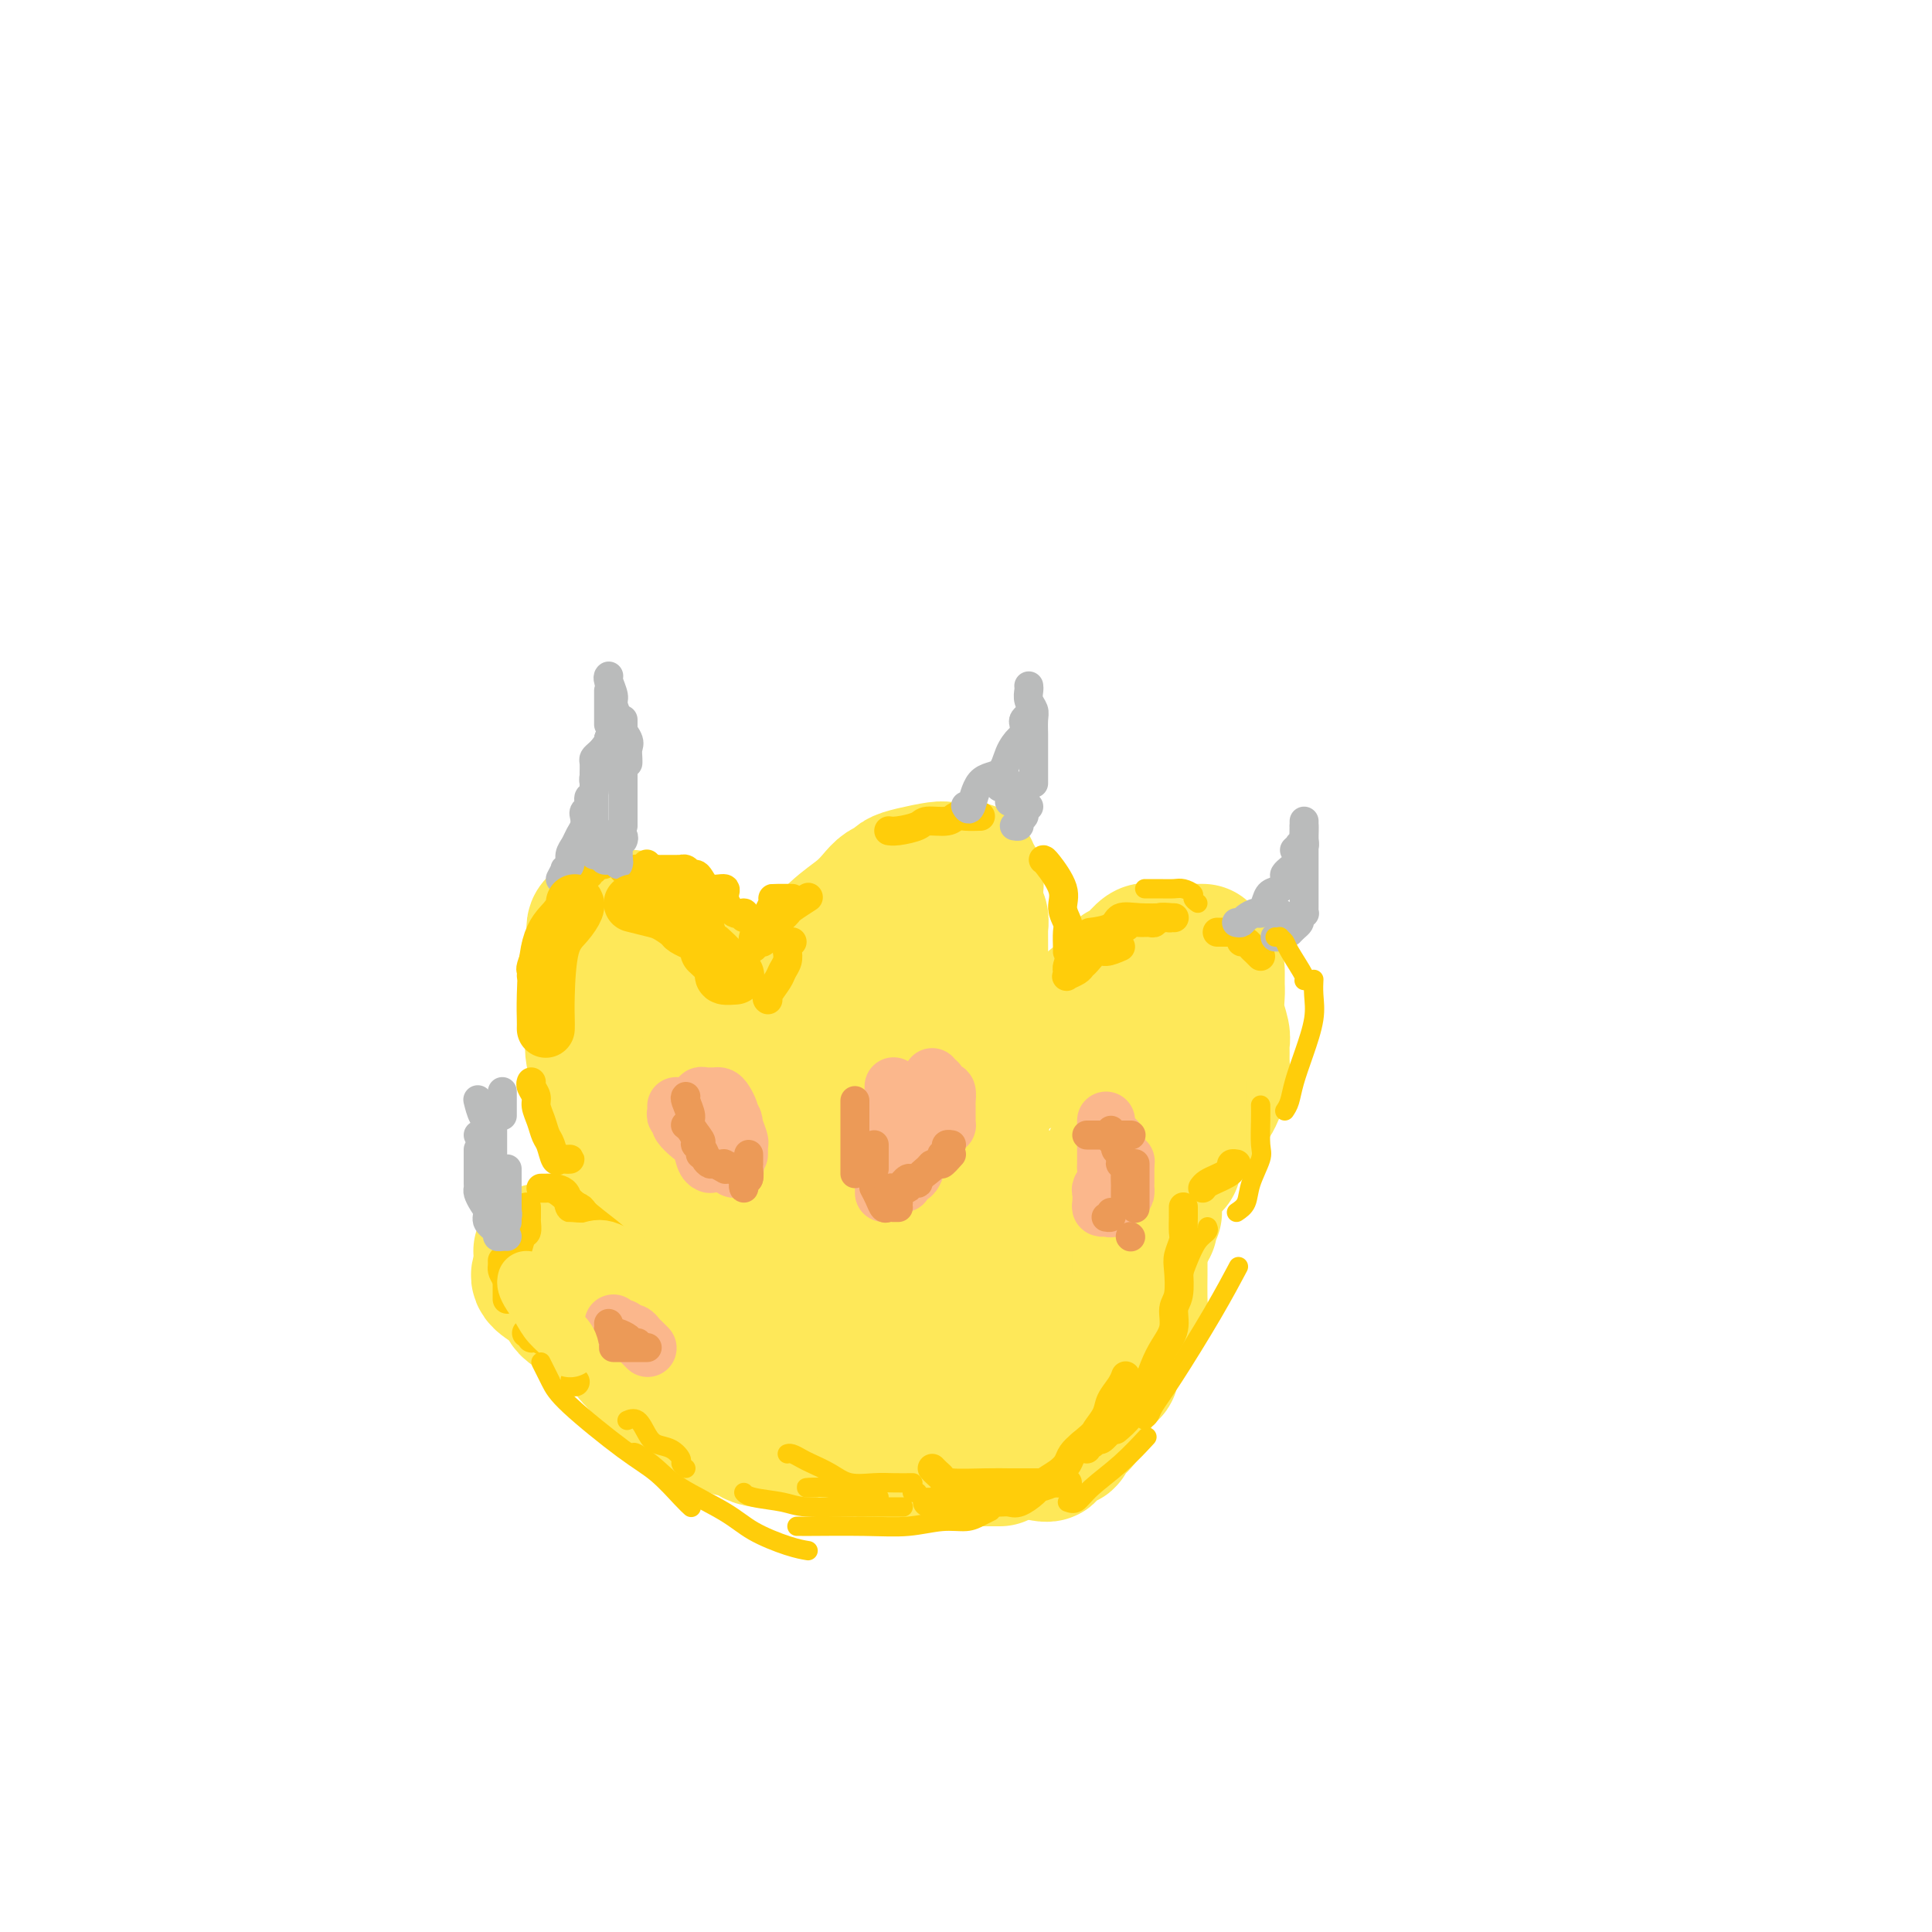 <svg viewBox='0 0 400 400' version='1.1' xmlns='http://www.w3.org/2000/svg' xmlns:xlink='http://www.w3.org/1999/xlink'><g fill='none' stroke='#FEE859' stroke-width='28' stroke-linecap='round' stroke-linejoin='round'><path d='M124,219c0.712,1.850 1.424,3.700 2,6c0.576,2.300 1.016,5.050 2,8c0.984,2.950 2.512,6.102 3,8c0.488,1.898 -0.065,2.544 0,3c0.065,0.456 0.749,0.723 1,1c0.251,0.277 0.068,0.565 0,1c-0.068,0.435 -0.021,1.017 0,1c0.021,-0.017 0.016,-0.634 0,-1c-0.016,-0.366 -0.042,-0.481 0,-1c0.042,-0.519 0.151,-1.443 0,-3c-0.151,-1.557 -0.562,-3.748 -1,-6c-0.438,-2.252 -0.904,-4.563 -1,-6c-0.096,-1.437 0.178,-1.998 0,-3c-0.178,-1.002 -0.808,-2.446 -1,-3c-0.192,-0.554 0.056,-0.218 0,0c-0.056,0.218 -0.414,0.317 0,3c0.414,2.683 1.599,7.950 3,13c1.401,5.050 3.018,9.883 4,13c0.982,3.117 1.329,4.519 2,6c0.671,1.481 1.666,3.040 2,4c0.334,0.960 0.007,1.319 0,2c-0.007,0.681 0.306,1.683 0,1c-0.306,-0.683 -1.230,-3.052 -2,-5c-0.770,-1.948 -1.385,-3.474 -2,-5'/><path d='M136,256c-1.164,-2.513 -2.075,-3.796 -3,-6c-0.925,-2.204 -1.866,-5.329 -3,-8c-1.134,-2.671 -2.462,-4.889 -3,-7c-0.538,-2.111 -0.288,-4.116 -1,-7c-0.712,-2.884 -2.387,-6.645 -3,-9c-0.613,-2.355 -0.164,-3.302 0,-4c0.164,-0.698 0.044,-1.147 0,-2c-0.044,-0.853 -0.012,-2.111 0,-3c0.012,-0.889 0.003,-1.408 0,-2c-0.003,-0.592 -0.001,-1.258 0,-3c0.001,-1.742 0.000,-4.561 0,-6c-0.000,-1.439 -0.000,-1.499 0,-2c0.000,-0.501 0.001,-1.443 0,-2c-0.001,-0.557 -0.003,-0.727 0,-1c0.003,-0.273 0.012,-0.647 0,-1c-0.012,-0.353 -0.046,-0.684 0,-1c0.046,-0.316 0.172,-0.618 1,-1c0.828,-0.382 2.358,-0.846 3,-1c0.642,-0.154 0.397,0.002 1,0c0.603,-0.002 2.054,-0.161 3,0c0.946,0.161 1.388,0.641 2,1c0.612,0.359 1.396,0.597 3,2c1.604,1.403 4.030,3.972 5,5c0.970,1.028 0.485,0.514 0,0'/><path d='M149,213c0.529,0.013 1.058,0.026 1,0c-0.058,-0.026 -0.701,-0.090 -1,0c-0.299,0.090 -0.252,0.334 -1,0c-0.748,-0.334 -2.290,-1.244 -3,-2c-0.710,-0.756 -0.586,-1.356 -1,-2c-0.414,-0.644 -1.365,-1.333 -2,-2c-0.635,-0.667 -0.955,-1.312 -1,-2c-0.045,-0.688 0.184,-1.417 0,-2c-0.184,-0.583 -0.780,-1.018 -1,-1c-0.220,0.018 -0.062,0.490 0,1c0.062,0.510 0.030,1.059 1,3c0.970,1.941 2.944,5.273 5,9c2.056,3.727 4.196,7.850 6,11c1.804,3.150 3.272,5.327 4,7c0.728,1.673 0.717,2.840 1,4c0.283,1.160 0.859,2.311 1,3c0.141,0.689 -0.154,0.916 0,1c0.154,0.084 0.758,0.024 1,0c0.242,-0.024 0.121,-0.012 0,0'/><path d='M158,229c-0.055,-0.637 -0.110,-1.274 0,-2c0.110,-0.726 0.384,-1.542 0,-2c-0.384,-0.458 -1.428,-0.557 -2,-1c-0.572,-0.443 -0.674,-1.231 -1,-2c-0.326,-0.769 -0.875,-1.518 -1,-2c-0.125,-0.482 0.175,-0.697 0,-1c-0.175,-0.303 -0.825,-0.693 -1,-1c-0.175,-0.307 0.126,-0.531 0,-1c-0.126,-0.469 -0.679,-1.183 -1,-2c-0.321,-0.817 -0.411,-1.738 -1,-3c-0.589,-1.262 -1.677,-2.867 -2,-4c-0.323,-1.133 0.121,-1.795 0,-2c-0.121,-0.205 -0.806,0.048 -1,0c-0.194,-0.048 0.104,-0.397 0,-1c-0.104,-0.603 -0.609,-1.461 -1,-2c-0.391,-0.539 -0.669,-0.759 -1,-1c-0.331,-0.241 -0.716,-0.503 -1,-1c-0.284,-0.497 -0.468,-1.230 -1,-2c-0.532,-0.770 -1.411,-1.578 -2,-2c-0.589,-0.422 -0.889,-0.460 -1,-1c-0.111,-0.540 -0.032,-1.583 0,-2c0.032,-0.417 0.016,-0.209 0,0'/><path d='M140,196c-0.000,0.425 -0.001,0.850 0,1c0.001,0.150 0.002,0.024 0,0c-0.002,-0.024 -0.009,0.053 0,1c0.009,0.947 0.033,2.762 0,4c-0.033,1.238 -0.121,1.897 0,3c0.121,1.103 0.453,2.649 1,5c0.547,2.351 1.310,5.506 2,7c0.690,1.494 1.309,1.328 2,2c0.691,0.672 1.455,2.181 2,3c0.545,0.819 0.870,0.948 1,1c0.130,0.052 0.065,0.026 0,0'/><path d='M167,215c0.001,-0.341 0.001,-0.682 0,-1c-0.001,-0.318 -0.004,-0.615 0,-1c0.004,-0.385 0.015,-0.860 0,-1c-0.015,-0.140 -0.057,0.053 0,-1c0.057,-1.053 0.214,-3.354 1,-5c0.786,-1.646 2.200,-2.637 3,-4c0.800,-1.363 0.984,-3.099 1,-4c0.016,-0.901 -0.137,-0.966 0,-1c0.137,-0.034 0.562,-0.036 1,0c0.438,0.036 0.888,0.109 1,0c0.112,-0.109 -0.114,-0.401 0,-1c0.114,-0.599 0.566,-1.506 1,-2c0.434,-0.494 0.848,-0.576 2,-1c1.152,-0.424 3.041,-1.191 4,-2c0.959,-0.809 0.988,-1.660 1,-2c0.012,-0.340 0.006,-0.170 0,0'/><path d='M163,204c-0.022,-0.296 -0.044,-0.592 0,-1c0.044,-0.408 0.154,-0.927 0,-1c-0.154,-0.073 -0.571,0.300 0,0c0.571,-0.300 2.131,-1.274 4,-3c1.869,-1.726 4.049,-4.203 6,-6c1.951,-1.797 3.674,-2.915 5,-4c1.326,-1.085 2.257,-2.136 3,-3c0.743,-0.864 1.299,-1.542 2,-2c0.701,-0.458 1.549,-0.697 2,-1c0.451,-0.303 0.507,-0.670 1,-1c0.493,-0.330 1.423,-0.624 3,-1c1.577,-0.376 3.799,-0.833 5,-1c1.201,-0.167 1.380,-0.045 2,0c0.620,0.045 1.682,0.012 2,0c0.318,-0.012 -0.107,-0.003 0,0c0.107,0.003 0.745,0.001 1,0c0.255,-0.001 0.128,-0.000 0,0'/><path d='M201,180c-0.114,0.368 -0.228,0.735 0,1c0.228,0.265 0.797,0.427 1,1c0.203,0.573 0.040,1.558 0,2c-0.040,0.442 0.042,0.341 0,1c-0.042,0.659 -0.207,2.078 0,3c0.207,0.922 0.788,1.346 1,2c0.212,0.654 0.057,1.537 0,2c-0.057,0.463 -0.015,0.504 0,1c0.015,0.496 0.004,1.445 0,2c-0.004,0.555 -0.001,0.716 0,1c0.001,0.284 0.000,0.692 0,1c-0.000,0.308 -0.000,0.516 0,1c0.000,0.484 0.000,1.244 0,2c-0.000,0.756 -0.000,1.509 0,2c0.000,0.491 0.000,0.719 0,1c-0.000,0.281 -0.000,0.614 0,1c0.000,0.386 0.000,0.825 0,1c-0.000,0.175 -0.000,0.088 0,0'/><path d='M203,204c-0.000,-0.294 -0.001,-0.587 0,-1c0.001,-0.413 0.002,-0.944 0,-1c-0.002,-0.056 -0.007,0.363 0,1c0.007,0.637 0.027,1.492 0,2c-0.027,0.508 -0.101,0.670 0,2c0.101,1.330 0.377,3.828 0,6c-0.377,2.172 -1.406,4.018 -2,6c-0.594,1.982 -0.753,4.100 -1,5c-0.247,0.900 -0.581,0.581 -1,1c-0.419,0.419 -0.921,1.576 -1,2c-0.079,0.424 0.266,0.114 0,0c-0.266,-0.114 -1.144,-0.030 -2,0c-0.856,0.030 -1.692,0.008 -2,0c-0.308,-0.008 -0.088,-0.002 0,0c0.088,0.002 0.044,0.001 0,0'/><path d='M185,212c0.189,-0.096 0.377,-0.192 0,0c-0.377,0.192 -1.320,0.671 -2,1c-0.680,0.329 -1.096,0.508 -2,2c-0.904,1.492 -2.295,4.299 -3,6c-0.705,1.701 -0.724,2.298 -1,3c-0.276,0.702 -0.808,1.509 -1,2c-0.192,0.491 -0.045,0.668 0,1c0.045,0.332 -0.014,0.821 0,1c0.014,0.179 0.101,0.048 1,0c0.899,-0.048 2.610,-0.013 4,0c1.390,0.013 2.459,0.004 4,0c1.541,-0.004 3.552,-0.001 5,0c1.448,0.001 2.332,0.001 3,0c0.668,-0.001 1.120,-0.004 2,0c0.880,0.004 2.187,0.015 3,0c0.813,-0.015 1.132,-0.057 2,0c0.868,0.057 2.284,0.211 3,0c0.716,-0.211 0.731,-0.788 1,-1c0.269,-0.212 0.791,-0.061 1,0c0.209,0.061 0.104,0.030 0,0'/><path d='M214,220c-0.082,-0.450 -0.164,-0.899 0,-1c0.164,-0.101 0.572,0.147 1,0c0.428,-0.147 0.874,-0.687 1,-1c0.126,-0.313 -0.069,-0.398 0,-1c0.069,-0.602 0.403,-1.720 1,-2c0.597,-0.280 1.459,0.277 2,0c0.541,-0.277 0.761,-1.387 1,-2c0.239,-0.613 0.496,-0.727 1,-1c0.504,-0.273 1.253,-0.703 2,-1c0.747,-0.297 1.492,-0.462 2,-1c0.508,-0.538 0.781,-1.451 1,-2c0.219,-0.549 0.385,-0.736 1,-1c0.615,-0.264 1.680,-0.607 2,-1c0.320,-0.393 -0.106,-0.837 0,-1c0.106,-0.163 0.745,-0.047 1,0c0.255,0.047 0.128,0.023 0,0'/><path d='M231,202c0.446,0.120 0.892,0.241 1,0c0.108,-0.241 -0.122,-0.843 0,-1c0.122,-0.157 0.596,0.130 1,0c0.404,-0.130 0.736,-0.676 1,-1c0.264,-0.324 0.459,-0.427 1,-1c0.541,-0.573 1.429,-1.618 2,-2c0.571,-0.382 0.825,-0.102 1,0c0.175,0.102 0.270,0.027 1,0c0.730,-0.027 2.093,-0.007 3,0c0.907,0.007 1.357,0.002 2,0c0.643,-0.002 1.479,-0.001 2,0c0.521,0.001 0.727,0.000 1,0c0.273,-0.000 0.612,-0.000 1,0c0.388,0.000 0.825,0.000 1,0c0.175,-0.000 0.087,-0.000 0,0'/><path d='M252,201c0.000,0.409 0.000,0.818 0,1c-0.000,0.182 -0.001,0.137 0,0c0.001,-0.137 0.004,-0.367 0,0c-0.004,0.367 -0.015,1.331 0,2c0.015,0.669 0.057,1.044 0,2c-0.057,0.956 -0.211,2.494 0,4c0.211,1.506 0.789,2.981 1,4c0.211,1.019 0.056,1.581 0,2c-0.056,0.419 -0.014,0.695 0,1c0.014,0.305 0.001,0.637 0,1c-0.001,0.363 0.011,0.756 0,1c-0.011,0.244 -0.044,0.341 0,1c0.044,0.659 0.167,1.882 0,3c-0.167,1.118 -0.622,2.131 -1,3c-0.378,0.869 -0.679,1.596 -1,2c-0.321,0.404 -0.660,0.487 -1,1c-0.340,0.513 -0.679,1.457 -1,2c-0.321,0.543 -0.625,0.685 -1,1c-0.375,0.315 -0.821,0.804 -1,1c-0.179,0.196 -0.089,0.098 0,0'/><path d='M244,237c0.000,0.027 0.000,0.054 0,0c0.000,-0.054 0.000,-0.188 0,-1c-0.000,-0.812 -0.000,-2.300 0,-3c0.000,-0.700 0.000,-0.612 0,-1c0.000,-0.388 -0.000,-1.253 0,-2c0.000,-0.747 0.000,-1.375 0,-2c0.000,-0.625 0.000,-1.245 0,-2c0.000,-0.755 0.000,-1.644 0,-2c0.000,-0.356 0.000,-0.178 0,0'/><path d='M238,226c-0.129,0.917 -0.257,1.834 -1,3c-0.743,1.166 -2.100,2.580 -3,4c-0.900,1.420 -1.343,2.845 -2,4c-0.657,1.155 -1.526,2.040 -2,3c-0.474,0.960 -0.551,1.996 -1,3c-0.449,1.004 -1.269,1.976 -2,3c-0.731,1.024 -1.375,2.101 -2,3c-0.625,0.899 -1.233,1.622 -2,3c-0.767,1.378 -1.694,3.412 -3,5c-1.306,1.588 -2.991,2.730 -4,4c-1.009,1.270 -1.342,2.666 -2,4c-0.658,1.334 -1.640,2.605 -2,3c-0.360,0.395 -0.097,-0.086 0,0c0.097,0.086 0.028,0.739 0,1c-0.028,0.261 -0.014,0.131 0,0'/><path d='M230,243c-0.057,0.297 -0.114,0.594 0,1c0.114,0.406 0.398,0.921 0,2c-0.398,1.079 -1.480,2.723 -2,4c-0.520,1.277 -0.479,2.188 -1,3c-0.521,0.812 -1.604,1.524 -2,2c-0.396,0.476 -0.106,0.715 0,1c0.106,0.285 0.029,0.615 0,1c-0.029,0.385 -0.008,0.824 0,1c0.008,0.176 0.004,0.088 0,0'/><path d='M236,246c0.298,-0.019 0.595,-0.037 1,0c0.405,0.037 0.916,0.130 1,0c0.084,-0.130 -0.261,-0.482 0,-1c0.261,-0.518 1.128,-1.201 2,-2c0.872,-0.799 1.750,-1.714 2,-2c0.250,-0.286 -0.129,0.057 0,0c0.129,-0.057 0.767,-0.513 1,-1c0.233,-0.487 0.063,-1.006 0,-1c-0.063,0.006 -0.017,0.538 0,1c0.017,0.462 0.005,0.855 0,1c-0.005,0.145 -0.001,0.041 0,0c0.001,-0.041 0.001,-0.021 0,0'/><path d='M239,251c-0.455,0.724 -0.910,1.449 -1,2c-0.090,0.551 0.184,0.929 0,1c-0.184,0.071 -0.825,-0.166 -1,0c-0.175,0.166 0.118,0.736 0,1c-0.118,0.264 -0.646,0.221 -1,0c-0.354,-0.221 -0.532,-0.621 -1,0c-0.468,0.621 -1.224,2.261 -2,3c-0.776,0.739 -1.573,0.575 -2,1c-0.427,0.425 -0.485,1.437 -1,2c-0.515,0.563 -1.486,0.675 -2,1c-0.514,0.325 -0.572,0.861 -1,1c-0.428,0.139 -1.225,-0.120 -2,0c-0.775,0.120 -1.527,0.620 -2,1c-0.473,0.380 -0.666,0.641 -1,1c-0.334,0.359 -0.810,0.817 -1,1c-0.190,0.183 -0.095,0.092 0,0'/><path d='M207,245c-0.091,-0.419 -0.182,-0.837 0,-1c0.182,-0.163 0.639,-0.070 0,0c-0.639,0.070 -2.372,0.117 -4,0c-1.628,-0.117 -3.149,-0.397 -5,0c-1.851,0.397 -4.032,1.472 -6,2c-1.968,0.528 -3.722,0.509 -5,1c-1.278,0.491 -2.080,1.491 -3,2c-0.920,0.509 -1.958,0.528 -3,1c-1.042,0.472 -2.088,1.396 -3,2c-0.912,0.604 -1.689,0.887 -2,1c-0.311,0.113 -0.155,0.057 0,0'/><path d='M160,260c-0.438,0.001 -0.875,0.001 -2,0c-1.125,-0.001 -2.936,-0.004 -4,0c-1.064,0.004 -1.380,0.015 -2,0c-0.620,-0.015 -1.545,-0.057 -3,0c-1.455,0.057 -3.439,0.211 -5,0c-1.561,-0.211 -2.698,-0.789 -4,-1c-1.302,-0.211 -2.769,-0.056 -4,0c-1.231,0.056 -2.227,0.011 -3,0c-0.773,-0.011 -1.324,0.011 -2,0c-0.676,-0.011 -1.477,-0.056 -2,0c-0.523,0.056 -0.767,0.211 -1,0c-0.233,-0.211 -0.454,-0.789 -1,-1c-0.546,-0.211 -1.416,-0.057 -2,0c-0.584,0.057 -0.881,0.016 -1,0c-0.119,-0.016 -0.059,-0.008 0,0'/><path d='M119,258c-0.449,0.030 -0.899,0.061 -1,0c-0.101,-0.061 0.145,-0.212 0,0c-0.145,0.212 -0.683,0.789 -1,1c-0.317,0.211 -0.414,0.057 -1,0c-0.586,-0.057 -1.660,-0.015 -2,0c-0.340,0.015 0.053,0.004 0,0c-0.053,-0.004 -0.553,-0.001 -1,0c-0.447,0.001 -0.842,0.000 -1,0c-0.158,-0.000 -0.079,-0.000 0,0'/><path d='M112,263c-0.427,0.584 -0.853,1.167 0,2c0.853,0.833 2.986,1.915 4,3c1.014,1.085 0.909,2.174 2,3c1.091,0.826 3.377,1.391 5,2c1.623,0.609 2.585,1.263 4,2c1.415,0.737 3.285,1.556 4,2c0.715,0.444 0.274,0.514 1,1c0.726,0.486 2.617,1.387 4,2c1.383,0.613 2.257,0.938 3,1c0.743,0.062 1.355,-0.137 2,0c0.645,0.137 1.322,0.611 2,1c0.678,0.389 1.357,0.692 2,1c0.643,0.308 1.250,0.621 2,1c0.750,0.379 1.643,0.822 2,1c0.357,0.178 0.179,0.089 0,0'/><path d='M151,270c0.178,-0.027 0.357,-0.054 1,0c0.643,0.054 1.752,0.188 2,0c0.248,-0.188 -0.363,-0.698 1,0c1.363,0.698 4.702,2.604 7,4c2.298,1.396 3.557,2.283 5,3c1.443,0.717 3.072,1.264 4,2c0.928,0.736 1.157,1.662 2,2c0.843,0.338 2.300,0.088 3,0c0.700,-0.088 0.643,-0.015 1,0c0.357,0.015 1.129,-0.027 2,0c0.871,0.027 1.841,0.125 2,0c0.159,-0.125 -0.493,-0.471 0,-1c0.493,-0.529 2.130,-1.241 3,-2c0.870,-0.759 0.972,-1.564 1,-2c0.028,-0.436 -0.019,-0.502 1,-1c1.019,-0.498 3.103,-1.429 4,-2c0.897,-0.571 0.607,-0.783 1,-1c0.393,-0.217 1.468,-0.439 2,-1c0.532,-0.561 0.520,-1.461 1,-2c0.480,-0.539 1.453,-0.718 2,-1c0.547,-0.282 0.667,-0.668 1,-1c0.333,-0.332 0.877,-0.611 1,-1c0.123,-0.389 -0.177,-0.889 0,-1c0.177,-0.111 0.831,0.166 1,0c0.169,-0.166 -0.147,-0.775 0,-1c0.147,-0.225 0.756,-0.064 1,0c0.244,0.064 0.122,0.032 0,0'/><path d='M198,276c0.009,0.497 0.019,0.995 -1,2c-1.019,1.005 -3.066,2.518 -5,3c-1.934,0.482 -3.757,-0.067 -5,0c-1.243,0.067 -1.908,0.750 -3,1c-1.092,0.250 -2.612,0.067 -4,0c-1.388,-0.067 -2.644,-0.018 -4,0c-1.356,0.018 -2.811,0.005 -4,0c-1.189,-0.005 -2.111,-0.001 -3,0c-0.889,0.001 -1.743,0.000 -2,0c-0.257,-0.000 0.085,-0.000 0,0c-0.085,0.000 -0.597,0.000 -1,0c-0.403,-0.000 -0.696,-0.000 -1,0c-0.304,0.000 -0.617,0.000 -1,0c-0.383,-0.000 -0.834,-0.000 -1,0c-0.166,0.000 -0.047,0.000 0,0c0.047,-0.000 0.024,-0.000 0,0'/><path d='M141,278c-0.047,-0.276 -0.094,-0.552 0,0c0.094,0.552 0.327,1.933 1,3c0.673,1.067 1.784,1.820 3,3c1.216,1.180 2.535,2.788 4,4c1.465,1.212 3.076,2.027 4,3c0.924,0.973 1.162,2.103 2,3c0.838,0.897 2.276,1.560 3,2c0.724,0.440 0.733,0.657 1,1c0.267,0.343 0.790,0.812 1,1c0.210,0.188 0.105,0.094 0,0'/><path d='M130,279c0.305,0.872 0.610,1.745 1,2c0.390,0.255 0.863,-0.106 1,0c0.137,0.106 -0.064,0.680 0,1c0.064,0.320 0.392,0.387 1,1c0.608,0.613 1.495,1.774 2,2c0.505,0.226 0.628,-0.483 1,0c0.372,0.483 0.993,2.157 2,3c1.007,0.843 2.402,0.856 3,1c0.598,0.144 0.401,0.420 1,1c0.599,0.580 1.994,1.466 3,2c1.006,0.534 1.621,0.717 2,1c0.379,0.283 0.520,0.667 1,1c0.480,0.333 1.297,0.615 2,1c0.703,0.385 1.290,0.874 2,1c0.710,0.126 1.543,-0.110 2,0c0.457,0.110 0.540,0.565 1,1c0.460,0.435 1.299,0.848 2,1c0.701,0.152 1.266,0.041 2,0c0.734,-0.041 1.638,-0.012 2,0c0.362,0.012 0.181,0.006 0,0'/><path d='M172,300c-0.165,-0.000 -0.330,-0.000 0,0c0.330,0.000 1.156,0.000 2,0c0.844,-0.000 1.705,-0.000 2,0c0.295,0.000 0.022,0.000 0,0c-0.022,-0.000 0.206,-0.000 1,0c0.794,0.000 2.152,0.000 3,0c0.848,-0.000 1.184,-0.000 2,0c0.816,0.000 2.110,0.001 3,0c0.890,-0.001 1.375,-0.003 2,0c0.625,0.003 1.388,0.011 2,0c0.612,-0.011 1.071,-0.042 2,0c0.929,0.042 2.328,0.156 3,0c0.672,-0.156 0.618,-0.581 1,-1c0.382,-0.419 1.202,-0.833 2,-1c0.798,-0.167 1.575,-0.086 2,0c0.425,0.086 0.498,0.178 1,0c0.502,-0.178 1.434,-0.625 2,-1c0.566,-0.375 0.767,-0.678 1,-1c0.233,-0.322 0.500,-0.663 1,-1c0.500,-0.337 1.234,-0.668 2,-1c0.766,-0.332 1.564,-0.663 2,-1c0.436,-0.337 0.509,-0.678 1,-1c0.491,-0.322 1.402,-0.625 2,-1c0.598,-0.375 0.885,-0.821 1,-1c0.115,-0.179 0.057,-0.089 0,0'/><path d='M219,285c0.305,0.201 0.609,0.403 1,0c0.391,-0.403 0.868,-1.409 1,-2c0.132,-0.591 -0.082,-0.767 0,-1c0.082,-0.233 0.460,-0.522 1,-1c0.540,-0.478 1.244,-1.144 2,-2c0.756,-0.856 1.565,-1.902 2,-3c0.435,-1.098 0.497,-2.247 1,-3c0.503,-0.753 1.449,-1.109 2,-2c0.551,-0.891 0.708,-2.319 1,-3c0.292,-0.681 0.719,-0.617 1,-1c0.281,-0.383 0.415,-1.213 1,-2c0.585,-0.787 1.621,-1.531 2,-2c0.379,-0.469 0.102,-0.665 0,-1c-0.102,-0.335 -0.029,-0.810 0,-1c0.029,-0.190 0.015,-0.095 0,0'/><path d='M236,259c0.000,0.222 0.001,0.445 0,1c-0.001,0.555 -0.003,1.443 0,2c0.003,0.557 0.011,0.783 0,2c-0.011,1.217 -0.041,3.425 0,5c0.041,1.575 0.153,2.517 0,3c-0.153,0.483 -0.571,0.505 -1,1c-0.429,0.495 -0.871,1.461 -1,2c-0.129,0.539 0.053,0.650 0,1c-0.053,0.350 -0.340,0.940 -1,2c-0.660,1.060 -1.692,2.589 -2,3c-0.308,0.411 0.108,-0.296 0,0c-0.108,0.296 -0.740,1.596 -1,2c-0.260,0.404 -0.150,-0.087 0,0c0.150,0.087 0.338,0.752 0,1c-0.338,0.248 -1.203,0.080 -2,1c-0.797,0.920 -1.528,2.928 -2,4c-0.472,1.072 -0.686,1.209 -1,2c-0.314,0.791 -0.728,2.235 -1,3c-0.272,0.765 -0.402,0.850 -1,1c-0.598,0.150 -1.666,0.365 -2,1c-0.334,0.635 0.064,1.690 0,2c-0.064,0.310 -0.591,-0.123 -1,0c-0.409,0.123 -0.702,0.804 -1,1c-0.298,0.196 -0.602,-0.091 -1,0c-0.398,0.091 -0.891,0.560 -1,1c-0.109,0.440 0.167,0.850 0,1c-0.167,0.150 -0.776,0.040 -1,0c-0.224,-0.040 -0.064,-0.012 0,0c0.064,0.012 0.032,0.006 0,0'/><path d='M207,302c-1.516,0.000 -3.031,0.000 -4,0c-0.969,-0.000 -1.390,-0.000 -2,0c-0.610,0.000 -1.408,0.000 -2,0c-0.592,-0.000 -0.977,-0.000 -1,0c-0.023,0.000 0.318,0.001 0,0c-0.318,-0.001 -1.293,-0.004 -2,0c-0.707,0.004 -1.145,0.015 -2,0c-0.855,-0.015 -2.128,-0.057 -3,0c-0.872,0.057 -1.344,0.211 -2,0c-0.656,-0.211 -1.495,-0.789 -2,-1c-0.505,-0.211 -0.674,-0.057 -1,0c-0.326,0.057 -0.807,0.016 -1,0c-0.193,-0.016 -0.096,-0.008 0,0'/><path d='M173,300c-0.426,-0.423 -0.853,-0.846 -1,-1c-0.147,-0.154 -0.016,-0.038 0,0c0.016,0.038 -0.083,-0.000 0,0c0.083,0.000 0.347,0.038 1,0c0.653,-0.038 1.697,-0.154 3,0c1.303,0.154 2.867,0.577 4,1c1.133,0.423 1.834,0.845 3,1c1.166,0.155 2.796,0.041 4,0c1.204,-0.041 1.983,-0.011 3,0c1.017,0.011 2.274,0.003 3,0c0.726,-0.003 0.922,-0.001 1,0c0.078,0.001 0.039,0.000 0,0'/></g>
<g fill='none' stroke='#FFCD0A' stroke-width='6' stroke-linecap='round' stroke-linejoin='round'><path d='M114,246c0.021,-0.003 0.043,-0.006 0,0c-0.043,0.006 -0.149,0.022 0,0c0.149,-0.022 0.554,-0.081 2,1c1.446,1.081 3.932,3.302 6,5c2.068,1.698 3.717,2.872 5,4c1.283,1.128 2.200,2.210 3,3c0.800,0.790 1.485,1.290 2,2c0.515,0.710 0.862,1.632 1,2c0.138,0.368 0.069,0.184 0,0'/><path d='M124,255c-0.354,-0.406 -0.709,-0.813 -1,-1c-0.291,-0.187 -0.519,-0.155 -1,-1c-0.481,-0.845 -1.214,-2.566 -2,-3c-0.786,-0.434 -1.626,0.420 -2,0c-0.374,-0.420 -0.283,-2.112 -1,-3c-0.717,-0.888 -2.244,-0.970 -3,-1c-0.756,-0.030 -0.742,-0.008 -1,0c-0.258,0.008 -0.788,0.002 -1,0c-0.212,-0.002 -0.106,-0.001 0,0'/><path d='M109,250c0.000,-0.087 0.001,-0.174 0,0c-0.001,0.174 -0.003,0.608 0,1c0.003,0.392 0.012,0.743 0,1c-0.012,0.257 -0.044,0.420 0,1c0.044,0.580 0.166,1.577 0,2c-0.166,0.423 -0.619,0.270 -1,1c-0.381,0.730 -0.691,2.341 -1,3c-0.309,0.659 -0.619,0.365 -1,1c-0.381,0.635 -0.834,2.197 -1,3c-0.166,0.803 -0.044,0.846 0,1c0.044,0.154 0.012,0.420 0,1c-0.012,0.580 -0.003,1.475 0,2c0.003,0.525 0.001,0.680 0,1c-0.001,0.320 -0.000,0.806 0,1c0.000,0.194 0.000,0.097 0,0'/><path d='M104,261c0.011,0.336 0.022,0.672 0,1c-0.022,0.328 -0.077,0.646 0,1c0.077,0.354 0.285,0.742 1,2c0.715,1.258 1.936,3.384 3,5c1.064,1.616 1.970,2.720 3,4c1.030,1.280 2.183,2.735 3,4c0.817,1.265 1.297,2.341 2,3c0.703,0.659 1.629,0.903 2,1c0.371,0.097 0.185,0.049 0,0'/><path d='M114,279c-0.229,-0.301 -0.457,-0.603 -1,-1c-0.543,-0.397 -1.400,-0.891 -2,-1c-0.600,-0.109 -0.944,0.167 -1,0c-0.056,-0.167 0.177,-0.776 0,-1c-0.177,-0.224 -0.765,-0.064 -1,0c-0.235,0.064 -0.118,0.032 0,0'/><path d='M119,286c0.000,0.000 0.100,0.100 0.1,0.1'/><path d='M129,180c0.416,-0.012 0.832,-0.025 1,0c0.168,0.025 0.088,0.087 1,0c0.912,-0.087 2.815,-0.323 4,0c1.185,0.323 1.652,1.204 3,2c1.348,0.796 3.577,1.506 5,2c1.423,0.494 2.041,0.772 3,1c0.959,0.228 2.258,0.408 3,1c0.742,0.592 0.926,1.598 1,2c0.074,0.402 0.037,0.201 0,0'/><path d='M154,190c0.160,-0.496 0.321,-0.993 0,-1c-0.321,-0.007 -1.122,0.475 -2,0c-0.878,-0.475 -1.832,-1.907 -2,-3c-0.168,-1.093 0.449,-1.847 0,-2c-0.449,-0.153 -1.965,0.295 -3,0c-1.035,-0.295 -1.588,-1.333 -2,-2c-0.412,-0.667 -0.684,-0.963 -1,-1c-0.316,-0.037 -0.676,0.186 -1,0c-0.324,-0.186 -0.612,-0.782 -1,-1c-0.388,-0.218 -0.878,-0.058 -1,0c-0.122,0.058 0.122,0.016 0,0c-0.122,-0.016 -0.611,-0.004 -1,0c-0.389,0.004 -0.678,0.001 -1,0c-0.322,-0.001 -0.678,0.001 -1,0c-0.322,-0.001 -0.612,-0.004 -1,0c-0.388,0.004 -0.875,0.015 -1,0c-0.125,-0.015 0.111,-0.056 0,0c-0.111,0.056 -0.568,0.207 -1,0c-0.432,-0.207 -0.838,-0.774 -1,-1c-0.162,-0.226 -0.081,-0.113 0,0'/><path d='M125,179c-0.877,-0.122 -1.754,-0.244 -2,0c-0.246,0.244 0.140,0.853 0,1c-0.140,0.147 -0.807,-0.168 -1,0c-0.193,0.168 0.089,0.819 0,1c-0.089,0.181 -0.549,-0.109 -1,0c-0.451,0.109 -0.891,0.618 -1,1c-0.109,0.382 0.115,0.639 0,1c-0.115,0.361 -0.569,0.828 -1,1c-0.431,0.172 -0.837,0.049 -1,0c-0.163,-0.049 -0.081,-0.025 0,0'/><path d='M164,186c-0.447,-0.000 -0.895,-0.000 -1,0c-0.105,0.000 0.131,0.000 0,0c-0.131,-0.000 -0.630,-0.001 -1,0c-0.370,0.001 -0.610,0.004 -1,0c-0.390,-0.004 -0.931,-0.013 -1,0c-0.069,0.013 0.335,0.049 0,1c-0.335,0.951 -1.410,2.815 -2,4c-0.590,1.185 -0.694,1.689 -1,2c-0.306,0.311 -0.813,0.430 -1,1c-0.187,0.570 -0.053,1.591 0,2c0.053,0.409 0.027,0.204 0,0'/><path d='M157,195c0.438,0.097 0.877,0.195 1,0c0.123,-0.195 -0.069,-0.682 0,-1c0.069,-0.318 0.397,-0.465 1,-1c0.603,-0.535 1.479,-1.457 2,-2c0.521,-0.543 0.687,-0.706 1,-1c0.313,-0.294 0.775,-0.718 1,-1c0.225,-0.282 0.214,-0.422 1,-1c0.786,-0.578 2.367,-1.594 3,-2c0.633,-0.406 0.316,-0.203 0,0'/><path d='M193,304c0.323,0.340 0.646,0.679 1,1c0.354,0.321 0.740,0.622 1,1c0.260,0.378 0.396,0.833 2,1c1.604,0.167 4.677,0.045 7,0c2.323,-0.045 3.897,-0.012 5,0c1.103,0.012 1.735,0.003 3,0c1.265,-0.003 3.162,-0.001 4,0c0.838,0.001 0.616,0.000 1,0c0.384,-0.000 1.373,-0.000 2,0c0.627,0.000 0.894,0.000 1,0c0.106,-0.000 0.053,-0.000 0,0'/><path d='M221,307c-0.790,0.027 -1.580,0.053 -2,0c-0.420,-0.053 -0.471,-0.186 -1,0c-0.529,0.186 -1.536,0.691 -3,1c-1.464,0.309 -3.386,0.423 -6,1c-2.614,0.577 -5.920,1.619 -8,2c-2.080,0.381 -2.932,0.102 -4,0c-1.068,-0.102 -2.351,-0.027 -3,0c-0.649,0.027 -0.665,0.007 -1,0c-0.335,-0.007 -0.989,-0.002 -1,0c-0.011,0.002 0.622,0.001 1,0c0.378,-0.001 0.499,-0.000 1,0c0.501,0.000 1.380,0.000 2,0c0.620,-0.000 0.981,-0.000 2,0c1.019,0.000 2.694,0.002 4,0c1.306,-0.002 2.241,-0.006 3,0c0.759,0.006 1.343,0.024 2,0c0.657,-0.024 1.387,-0.089 2,0c0.613,0.089 1.110,0.333 2,0c0.890,-0.333 2.174,-1.244 3,-2c0.826,-0.756 1.194,-1.357 2,-2c0.806,-0.643 2.051,-1.327 3,-2c0.949,-0.673 1.602,-1.335 2,-2c0.398,-0.665 0.542,-1.333 1,-2c0.458,-0.667 1.229,-1.334 2,-2'/><path d='M224,299c2.887,-2.392 2.606,-2.371 3,-3c0.394,-0.629 1.465,-1.906 2,-3c0.535,-1.094 0.535,-2.005 1,-3c0.465,-0.995 1.394,-2.076 2,-3c0.606,-0.924 0.887,-1.693 1,-2c0.113,-0.307 0.056,-0.154 0,0'/><path d='M234,290c0.180,0.127 0.361,0.253 0,1c-0.361,0.747 -1.262,2.113 -2,3c-0.738,0.887 -1.312,1.294 -2,2c-0.688,0.706 -1.491,1.709 -2,2c-0.509,0.291 -0.725,-0.132 -1,0c-0.275,0.132 -0.610,0.819 -1,1c-0.390,0.181 -0.836,-0.144 -1,0c-0.164,0.144 -0.047,0.755 0,1c0.047,0.245 0.023,0.122 0,0'/><path d='M231,296c0.977,-0.828 1.954,-1.655 3,-3c1.046,-1.345 2.160,-3.207 3,-5c0.840,-1.793 1.406,-3.517 2,-5c0.594,-1.483 1.217,-2.726 2,-4c0.783,-1.274 1.725,-2.581 2,-4c0.275,-1.419 -0.119,-2.950 0,-4c0.119,-1.050 0.750,-1.617 1,-3c0.250,-1.383 0.120,-3.581 0,-5c-0.120,-1.419 -0.228,-2.058 0,-3c0.228,-0.942 0.793,-2.186 1,-3c0.207,-0.814 0.055,-1.199 0,-2c-0.055,-0.801 -0.015,-2.019 0,-3c0.015,-0.981 0.004,-1.726 0,-2c-0.004,-0.274 -0.001,-0.078 0,0c0.001,0.078 0.001,0.039 0,0'/><path d='M249,246c0.248,-0.334 0.496,-0.668 1,-1c0.504,-0.332 1.263,-0.663 2,-1c0.737,-0.337 1.452,-0.679 2,-1c0.548,-0.321 0.930,-0.622 1,-1c0.070,-0.378 -0.174,-0.832 0,-1c0.174,-0.168 0.764,-0.048 1,0c0.236,0.048 0.118,0.024 0,0'/><path d='M261,198c-0.331,-0.341 -0.662,-0.683 -1,-1c-0.338,-0.317 -0.682,-0.611 -1,-1c-0.318,-0.389 -0.610,-0.875 -1,-1c-0.390,-0.125 -0.878,0.110 -1,0c-0.122,-0.110 0.122,-0.565 0,-1c-0.122,-0.435 -0.611,-0.849 -1,-1c-0.389,-0.151 -0.679,-0.041 -1,0c-0.321,0.041 -0.674,0.011 -1,0c-0.326,-0.011 -0.626,-0.003 -1,0c-0.374,0.003 -0.821,0.001 -1,0c-0.179,-0.001 -0.089,-0.000 0,0'/><path d='M232,196c-1.095,0.477 -2.190,0.954 -3,1c-0.810,0.046 -1.335,-0.338 -2,0c-0.665,0.338 -1.471,1.398 -2,2c-0.529,0.602 -0.783,0.747 -1,1c-0.217,0.253 -0.399,0.616 -1,1c-0.601,0.384 -1.623,0.790 -2,1c-0.377,0.210 -0.110,0.226 0,0c0.110,-0.226 0.063,-0.693 0,-1c-0.063,-0.307 -0.142,-0.453 0,-1c0.142,-0.547 0.504,-1.494 1,-2c0.496,-0.506 1.126,-0.570 2,-1c0.874,-0.430 1.991,-1.225 3,-2c1.009,-0.775 1.909,-1.528 3,-2c1.091,-0.472 2.373,-0.661 3,-1c0.627,-0.339 0.601,-0.827 1,-1c0.399,-0.173 1.225,-0.032 2,0c0.775,0.032 1.501,-0.044 2,0c0.499,0.044 0.773,0.208 1,0c0.227,-0.208 0.407,-0.787 1,-1c0.593,-0.213 1.598,-0.061 2,0c0.402,0.061 0.201,0.030 0,0'/><path d='M243,190c0.105,0.004 0.211,0.008 0,0c-0.211,-0.008 -0.737,-0.026 -2,0c-1.263,0.026 -3.263,0.098 -5,0c-1.737,-0.098 -3.211,-0.366 -4,0c-0.789,0.366 -0.892,1.366 -2,2c-1.108,0.634 -3.221,0.901 -4,1c-0.779,0.099 -0.222,0.028 0,0c0.222,-0.028 0.111,-0.014 0,0'/><path d='M221,197c-0.003,0.034 -0.005,0.067 0,0c0.005,-0.067 0.018,-0.235 0,-1c-0.018,-0.765 -0.068,-2.128 0,-3c0.068,-0.872 0.253,-1.253 0,-2c-0.253,-0.747 -0.943,-1.860 -1,-3c-0.057,-1.140 0.521,-2.305 0,-4c-0.521,-1.695 -2.140,-3.918 -3,-5c-0.860,-1.082 -0.960,-1.023 -1,-1c-0.040,0.023 -0.020,0.012 0,0'/><path d='M203,169c-1.072,0.032 -2.144,0.064 -3,0c-0.856,-0.064 -1.496,-0.224 -2,0c-0.504,0.224 -0.871,0.830 -2,1c-1.129,0.170 -3.021,-0.098 -4,0c-0.979,0.098 -1.046,0.562 -2,1c-0.954,0.438 -2.795,0.849 -4,1c-1.205,0.151 -1.773,0.043 -2,0c-0.227,-0.043 -0.114,-0.022 0,0'/><path d='M164,195c-0.416,0.357 -0.831,0.713 -1,1c-0.169,0.287 -0.091,0.504 0,1c0.091,0.496 0.196,1.271 0,2c-0.196,0.729 -0.693,1.411 -1,2c-0.307,0.589 -0.422,1.086 -1,2c-0.578,0.914 -1.617,2.246 -2,3c-0.383,0.754 -0.109,0.930 0,1c0.109,0.070 0.055,0.035 0,0'/><path d='M118,240c-0.333,0.021 -0.667,0.043 -1,0c-0.333,-0.043 -0.666,-0.150 -1,0c-0.334,0.150 -0.668,0.556 -1,0c-0.332,-0.556 -0.662,-2.074 -1,-3c-0.338,-0.926 -0.683,-1.260 -1,-2c-0.317,-0.740 -0.607,-1.887 -1,-3c-0.393,-1.113 -0.890,-2.193 -1,-3c-0.110,-0.807 0.166,-1.340 0,-2c-0.166,-0.660 -0.776,-1.447 -1,-2c-0.224,-0.553 -0.064,-0.872 0,-1c0.064,-0.128 0.032,-0.064 0,0'/><path d='M110,202c0.032,-0.397 0.065,-0.793 0,-1c-0.065,-0.207 -0.227,-0.224 0,-1c0.227,-0.776 0.844,-2.311 1,-3c0.156,-0.689 -0.150,-0.532 0,-1c0.150,-0.468 0.757,-1.562 1,-2c0.243,-0.438 0.121,-0.219 0,0'/></g>
<g fill='none' stroke='#BABBBB' stroke-width='6' stroke-linecap='round' stroke-linejoin='round'><path d='M105,256c-0.293,-0.018 -0.585,-0.035 -1,0c-0.415,0.035 -0.951,0.123 -1,0c-0.049,-0.123 0.389,-0.456 0,-1c-0.389,-0.544 -1.607,-1.297 -2,-2c-0.393,-0.703 0.038,-1.354 0,-2c-0.038,-0.646 -0.546,-1.286 -1,-2c-0.454,-0.714 -0.854,-1.501 -1,-2c-0.146,-0.499 -0.039,-0.711 0,-1c0.039,-0.289 0.011,-0.656 0,-1c-0.011,-0.344 -0.003,-0.665 0,-1c0.003,-0.335 0.001,-0.685 0,-1c-0.001,-0.315 -0.000,-0.596 0,-1c0.000,-0.404 0.000,-0.931 0,-1c-0.000,-0.069 -0.000,0.322 0,0c0.000,-0.322 0.000,-1.356 0,-2c-0.000,-0.644 -0.000,-0.898 0,-1c0.000,-0.102 0.000,-0.051 0,0'/><path d='M99,235c0.423,-0.083 0.845,-0.167 1,0c0.155,0.167 0.042,0.583 0,1c-0.042,0.417 -0.012,0.833 0,1c0.012,0.167 0.006,0.083 0,0'/><path d='M102,244c0.030,0.311 0.061,0.622 0,1c-0.061,0.378 -0.212,0.822 0,1c0.212,0.178 0.788,0.089 1,0c0.212,-0.089 0.061,-0.179 0,0c-0.061,0.179 -0.031,0.626 0,1c0.031,0.374 0.065,0.674 0,1c-0.065,0.326 -0.228,0.680 0,1c0.228,0.320 0.846,0.608 1,1c0.154,0.392 -0.154,0.889 0,1c0.154,0.111 0.772,-0.162 1,0c0.228,0.162 0.065,0.761 0,1c-0.065,0.239 -0.033,0.120 0,0'/><path d='M105,253c0.000,-0.242 0.000,-0.483 0,-1c0.000,-0.517 0.000,-1.308 0,-2c0.000,-0.692 0.000,-1.285 0,-2c0.000,-0.715 0.000,-1.551 0,-2c0.000,-0.449 0.000,-0.512 0,-1c0.000,-0.488 0.000,-1.401 0,-2c0.000,-0.599 0.000,-0.886 0,-1c0.000,-0.114 0.000,-0.057 0,0'/><path d='M104,231c0.000,-0.341 0.000,-0.683 0,-1c0.000,-0.317 -0.000,-0.611 0,-1c0.000,-0.389 0.000,-0.875 0,-1c0.000,-0.125 -0.000,0.111 0,0c0.000,-0.111 0.000,-0.568 0,-1c-0.000,-0.432 0.000,-0.838 0,-1c0.000,-0.162 0.000,-0.081 0,0'/><path d='M102,231c0.000,0.303 0.000,0.606 0,1c0.000,0.394 0.000,0.879 0,1c0.000,0.121 0.000,-0.122 0,0c0.000,0.122 0.000,0.610 0,1c0.000,0.390 -0.000,0.682 0,1c0.000,0.318 -0.000,0.662 0,1c0.000,0.338 0.000,0.669 0,1c0.000,0.331 0.000,0.663 0,1c0.000,0.337 -0.000,0.679 0,1c0.000,0.321 0.000,0.622 0,1c0.000,0.378 0.000,0.832 0,1c0.000,0.168 0.000,0.048 0,0c0.000,-0.048 0.000,-0.024 0,0'/><path d='M102,242c0.119,-0.368 0.238,-0.737 0,-2c-0.238,-1.263 -0.834,-3.421 -1,-5c-0.166,-1.579 0.099,-2.581 0,-3c-0.099,-0.419 -0.563,-0.257 -1,-1c-0.437,-0.743 -0.849,-2.392 -1,-3c-0.151,-0.608 -0.043,-0.174 0,0c0.043,0.174 0.022,0.087 0,0'/><path d='M127,178c-0.332,-0.032 -0.663,-0.064 -1,0c-0.337,0.064 -0.679,0.225 -1,0c-0.321,-0.225 -0.622,-0.836 -1,-1c-0.378,-0.164 -0.833,0.119 -1,0c-0.167,-0.119 -0.045,-0.639 0,-1c0.045,-0.361 0.012,-0.565 0,-1c-0.012,-0.435 -0.003,-1.103 0,-2c0.003,-0.897 0.001,-2.023 0,-3c-0.001,-0.977 -0.001,-1.806 0,-3c0.001,-1.194 0.003,-2.754 0,-4c-0.003,-1.246 -0.011,-2.180 0,-3c0.011,-0.820 0.042,-1.526 0,-2c-0.042,-0.474 -0.155,-0.715 0,-1c0.155,-0.285 0.580,-0.615 1,-1c0.420,-0.385 0.834,-0.824 1,-1c0.166,-0.176 0.083,-0.088 0,0'/><path d='M129,149c0.000,0.700 0.000,1.399 0,2c0.000,0.601 0.000,1.102 0,2c0.000,0.898 0.000,2.191 0,3c-0.000,0.809 0.000,1.133 0,2c0.000,0.867 0.000,2.277 0,3c0.000,0.723 0.000,0.758 0,1c0.000,0.242 0.000,0.690 0,1c0.000,0.310 0.000,0.482 0,1c0.000,0.518 0.000,1.381 0,2c0.000,0.619 0.000,0.993 0,1c0.000,0.007 0.000,-0.352 0,0c0.000,0.352 0.000,1.414 0,2c0.000,0.586 0.000,0.696 0,1c0.000,0.304 0.000,0.801 0,1c0.000,0.199 0.000,0.099 0,0'/><path d='M129,174c0.113,-0.255 0.227,-0.510 0,-1c-0.227,-0.490 -0.793,-1.214 -1,-1c-0.207,0.214 -0.055,1.366 0,2c0.055,0.634 0.015,0.749 0,1c-0.015,0.251 -0.003,0.637 0,1c0.003,0.363 -0.003,0.701 0,1c0.003,0.299 0.016,0.557 0,1c-0.016,0.443 -0.061,1.071 0,1c0.061,-0.071 0.226,-0.842 0,-1c-0.226,-0.158 -0.844,0.298 -1,0c-0.156,-0.298 0.150,-1.349 0,-2c-0.150,-0.651 -0.757,-0.900 -1,-1c-0.243,-0.100 -0.121,-0.050 0,0'/><path d='M200,167c-0.082,-0.143 -0.163,-0.285 0,0c0.163,0.285 0.572,0.998 1,0c0.428,-0.998 0.875,-3.705 2,-5c1.125,-1.295 2.929,-1.177 4,-2c1.071,-0.823 1.410,-2.587 2,-4c0.590,-1.413 1.430,-2.473 2,-3c0.570,-0.527 0.871,-0.520 1,-1c0.129,-0.480 0.086,-1.448 0,-2c-0.086,-0.552 -0.215,-0.687 0,-1c0.215,-0.313 0.776,-0.804 1,-1c0.224,-0.196 0.112,-0.098 0,0'/><path d='M213,142c0.030,0.247 0.061,0.493 0,1c-0.061,0.507 -0.212,1.273 0,2c0.212,0.727 0.789,1.415 1,2c0.211,0.585 0.057,1.067 0,2c-0.057,0.933 -0.015,2.319 0,3c0.015,0.681 0.004,0.659 0,1c-0.004,0.341 -0.001,1.044 0,2c0.001,0.956 0.000,2.165 0,3c-0.000,0.835 -0.000,1.296 0,2c0.000,0.704 0.000,1.651 0,2c-0.000,0.349 -0.000,0.100 0,0c0.000,-0.100 0.000,-0.050 0,0'/><path d='M213,167c-0.455,0.332 -0.910,0.663 -1,1c-0.090,0.337 0.186,0.679 0,1c-0.186,0.321 -0.833,0.622 -1,1c-0.167,0.378 0.147,0.832 0,1c-0.147,0.168 -0.756,0.048 -1,0c-0.244,-0.048 -0.122,-0.024 0,0'/><path d='M209,166c0.006,-0.762 0.012,-1.524 0,-2c-0.012,-0.476 -0.042,-0.664 0,-1c0.042,-0.336 0.155,-0.818 0,-1c-0.155,-0.182 -0.577,-0.063 -1,0c-0.423,0.063 -0.845,0.068 -1,0c-0.155,-0.068 -0.042,-0.211 0,0c0.042,0.211 0.012,0.774 0,1c-0.012,0.226 -0.006,0.113 0,0'/><path d='M256,191c0.364,0.080 0.728,0.159 1,0c0.272,-0.159 0.453,-0.557 1,-1c0.547,-0.443 1.459,-0.930 2,-1c0.541,-0.070 0.709,0.276 1,0c0.291,-0.276 0.704,-1.173 1,-2c0.296,-0.827 0.475,-1.584 1,-2c0.525,-0.416 1.394,-0.490 2,-1c0.606,-0.510 0.947,-1.457 1,-2c0.053,-0.543 -0.182,-0.682 0,-1c0.182,-0.318 0.780,-0.816 1,-1c0.220,-0.184 0.063,-0.052 0,0c-0.063,0.052 -0.031,0.026 0,0'/><path d='M268,176c0.453,-0.418 0.906,-0.837 1,-1c0.094,-0.163 -0.171,-0.072 0,0c0.171,0.072 0.778,0.125 1,0c0.222,-0.125 0.060,-0.430 0,-1c-0.060,-0.570 -0.016,-1.407 0,-2c0.016,-0.593 0.004,-0.942 0,-1c-0.004,-0.058 -0.001,0.177 0,0c0.001,-0.177 0.000,-0.765 0,-1c-0.000,-0.235 -0.000,-0.118 0,0'/><path d='M270,171c-0.000,0.375 -0.000,0.751 0,1c0.000,0.249 0.000,0.372 0,1c-0.000,0.628 -0.000,1.760 0,2c0.000,0.240 0.000,-0.413 0,0c-0.000,0.413 -0.000,1.893 0,3c0.000,1.107 0.000,1.839 0,2c-0.000,0.161 -0.000,-0.251 0,0c0.000,0.251 0.000,1.166 0,2c-0.000,0.834 -0.000,1.586 0,2c0.000,0.414 0.001,0.489 0,1c-0.001,0.511 -0.004,1.457 0,2c0.004,0.543 0.015,0.684 0,1c-0.015,0.316 -0.056,0.806 0,1c0.056,0.194 0.208,0.093 0,0c-0.208,-0.093 -0.778,-0.179 -1,0c-0.222,0.179 -0.098,0.623 0,1c0.098,0.377 0.171,0.689 0,1c-0.171,0.311 -0.584,0.622 -1,1c-0.416,0.378 -0.833,0.822 -1,1c-0.167,0.178 -0.083,0.089 0,0'/><path d='M265,194c-0.417,0.000 -0.833,0.000 -1,0c-0.167,0.000 -0.083,0.000 0,0'/><path d='M265,190c0.000,0.111 0.000,0.222 0,0c0.000,-0.222 0.000,-0.778 0,-1c-0.000,-0.222 0.000,-0.111 0,0'/><path d='M116,182c0.455,-0.863 0.909,-1.726 1,-2c0.091,-0.274 -0.183,0.040 0,0c0.183,-0.040 0.823,-0.433 1,-1c0.177,-0.567 -0.110,-1.307 0,-2c0.110,-0.693 0.617,-1.337 1,-2c0.383,-0.663 0.642,-1.343 1,-2c0.358,-0.657 0.814,-1.289 1,-2c0.186,-0.711 0.101,-1.500 0,-2c-0.101,-0.500 -0.220,-0.710 0,-1c0.220,-0.290 0.777,-0.660 1,-1c0.223,-0.340 0.113,-0.650 0,-1c-0.113,-0.350 -0.227,-0.739 0,-1c0.227,-0.261 0.797,-0.395 1,-1c0.203,-0.605 0.039,-1.681 0,-2c-0.039,-0.319 0.046,0.118 0,0c-0.046,-0.118 -0.222,-0.790 0,-1c0.222,-0.210 0.843,0.042 1,0c0.157,-0.042 -0.150,-0.378 0,-1c0.150,-0.622 0.759,-1.528 1,-2c0.241,-0.472 0.116,-0.508 0,-1c-0.116,-0.492 -0.224,-1.440 0,-2c0.224,-0.560 0.778,-0.731 1,-1c0.222,-0.269 0.111,-0.634 0,-1'/><path d='M126,153c1.667,-4.833 0.833,-2.417 0,0'/><path d='M126,150c0.000,-0.478 0.000,-0.955 0,-1c0.000,-0.045 0.000,0.343 0,0c0.000,-0.343 0.000,-1.415 0,-2c0.000,-0.585 0.000,-0.682 0,-1c-0.000,-0.318 0.000,-0.856 0,-1c0.000,-0.144 -0.000,0.106 0,0c0.000,-0.106 0.000,-0.567 0,-1c0.000,-0.433 0.000,-0.838 0,-1c0.000,-0.162 0.000,-0.081 0,0'/><path d='M126,140c0.033,-0.032 0.066,-0.064 0,0c-0.066,0.064 -0.230,0.225 0,1c0.230,0.775 0.854,2.165 1,3c0.146,0.835 -0.185,1.116 0,2c0.185,0.884 0.887,2.373 1,3c0.113,0.627 -0.362,0.392 0,1c0.362,0.608 1.561,2.058 2,3c0.439,0.942 0.118,1.377 0,2c-0.118,0.623 -0.032,1.435 0,2c0.032,0.565 0.008,0.883 0,1c-0.008,0.117 -0.002,0.033 0,0c0.002,-0.033 0.001,-0.017 0,0'/></g>
<g fill='none' stroke='#FBB78C' stroke-width='12' stroke-linecap='round' stroke-linejoin='round'><path d='M140,229c0.029,0.302 0.059,0.605 0,1c-0.059,0.395 -0.206,0.883 0,1c0.206,0.117 0.766,-0.136 1,0c0.234,0.136 0.142,0.659 0,1c-0.142,0.341 -0.336,0.498 0,1c0.336,0.502 1.200,1.350 2,2c0.800,0.650 1.534,1.102 2,2c0.466,0.898 0.664,2.242 1,3c0.336,0.758 0.810,0.931 1,1c0.190,0.069 0.095,0.035 0,0'/><path d='M151,241c-0.105,0.038 -0.209,0.076 0,0c0.209,-0.076 0.733,-0.265 1,0c0.267,0.265 0.279,0.983 0,1c-0.279,0.017 -0.847,-0.668 -1,-1c-0.153,-0.332 0.109,-0.312 0,-1c-0.109,-0.688 -0.588,-2.085 -1,-3c-0.412,-0.915 -0.755,-1.349 -1,-2c-0.245,-0.651 -0.391,-1.518 -1,-2c-0.609,-0.482 -1.681,-0.578 -2,-1c-0.319,-0.422 0.114,-1.171 0,-2c-0.114,-0.829 -0.774,-1.739 -1,-2c-0.226,-0.261 -0.019,0.126 0,0c0.019,-0.126 -0.149,-0.766 0,-1c0.149,-0.234 0.617,-0.061 1,0c0.383,0.061 0.681,0.009 1,0c0.319,-0.009 0.660,0.025 1,0c0.340,-0.025 0.679,-0.110 1,0c0.321,0.110 0.625,0.414 1,1c0.375,0.586 0.821,1.453 1,2c0.179,0.547 0.089,0.773 0,1'/><path d='M151,231c1.094,0.903 0.829,1.160 1,2c0.171,0.840 0.778,2.264 1,3c0.222,0.736 0.060,0.785 0,1c-0.060,0.215 -0.016,0.596 0,1c0.016,0.404 0.005,0.830 0,1c-0.005,0.170 -0.002,0.085 0,0'/><path d='M185,225c-0.002,-0.083 -0.003,-0.165 0,0c0.003,0.165 0.011,0.578 0,1c-0.011,0.422 -0.041,0.854 0,1c0.041,0.146 0.155,0.008 0,1c-0.155,0.992 -0.577,3.116 -1,5c-0.423,1.884 -0.845,3.528 -1,5c-0.155,1.472 -0.041,2.773 0,4c0.041,1.227 0.011,2.380 0,3c-0.011,0.620 -0.003,0.705 0,1c0.003,0.295 0.001,0.798 0,1c-0.001,0.202 -0.000,0.101 0,0'/><path d='M187,245c-0.201,-0.396 -0.401,-0.792 0,-1c0.401,-0.208 1.404,-0.227 2,-1c0.596,-0.773 0.786,-2.301 1,-3c0.214,-0.699 0.452,-0.568 1,-1c0.548,-0.432 1.404,-1.426 2,-2c0.596,-0.574 0.930,-0.727 1,-1c0.070,-0.273 -0.125,-0.664 0,-1c0.125,-0.336 0.569,-0.615 1,-1c0.431,-0.385 0.847,-0.877 1,-1c0.153,-0.123 0.041,0.122 0,0c-0.041,-0.122 -0.011,-0.611 0,-1c0.011,-0.389 0.003,-0.676 0,-1c-0.003,-0.324 -0.000,-0.683 0,-1c0.000,-0.317 -0.003,-0.592 0,-1c0.003,-0.408 0.011,-0.949 0,-1c-0.011,-0.051 -0.040,0.389 0,0c0.040,-0.389 0.151,-1.606 0,-2c-0.151,-0.394 -0.562,0.034 -1,0c-0.438,-0.034 -0.902,-0.531 -1,-1c-0.098,-0.469 0.170,-0.909 0,-1c-0.170,-0.091 -0.776,0.168 -1,0c-0.224,-0.168 -0.064,-0.762 0,-1c0.064,-0.238 0.032,-0.119 0,0'/><path d='M229,232c-0.000,0.439 -0.000,0.879 0,1c0.000,0.121 0.000,-0.076 0,0c-0.000,0.076 -0.000,0.425 0,1c0.000,0.575 0.001,1.375 0,2c-0.001,0.625 -0.004,1.074 0,2c0.004,0.926 0.015,2.327 0,3c-0.015,0.673 -0.056,0.618 0,1c0.056,0.382 0.211,1.202 0,2c-0.211,0.798 -0.786,1.573 -1,2c-0.214,0.427 -0.067,0.506 0,1c0.067,0.494 0.055,1.402 0,2c-0.055,0.598 -0.152,0.885 0,1c0.152,0.115 0.552,0.056 1,0c0.448,-0.056 0.943,-0.110 1,0c0.057,0.110 -0.324,0.384 0,0c0.324,-0.384 1.355,-1.426 2,-2c0.645,-0.574 0.905,-0.679 1,-1c0.095,-0.321 0.025,-0.859 0,-1c-0.025,-0.141 -0.007,0.114 0,0c0.007,-0.114 0.002,-0.598 0,-1c-0.002,-0.402 -0.000,-0.724 0,-1c0.000,-0.276 0.000,-0.508 0,-1c-0.000,-0.492 -0.000,-1.246 0,-2'/><path d='M233,241c0.156,-1.089 0.044,-0.311 0,0c-0.044,0.311 -0.022,0.156 0,0'/><path d='M231,237c0.111,-0.422 0.222,-0.844 0,-1c-0.222,-0.156 -0.778,-0.044 -1,0c-0.222,0.044 -0.111,0.022 0,0'/><path d='M127,274c0.333,0.455 0.667,0.909 1,1c0.333,0.091 0.666,-0.183 1,0c0.334,0.183 0.667,0.823 1,1c0.333,0.177 0.664,-0.110 1,0c0.336,0.110 0.678,0.617 1,1c0.322,0.383 0.625,0.642 1,1c0.375,0.358 0.821,0.817 1,1c0.179,0.183 0.089,0.092 0,0'/></g>
<g fill='none' stroke='#EC9A57' stroke-width='6' stroke-linecap='round' stroke-linejoin='round'><path d='M126,274c0.026,0.311 0.052,0.622 0,1c-0.052,0.378 -0.183,0.823 0,1c0.183,0.177 0.680,0.086 1,0c0.320,-0.086 0.464,-0.167 1,0c0.536,0.167 1.463,0.581 2,1c0.537,0.419 0.683,0.844 1,1c0.317,0.156 0.805,0.045 1,0c0.195,-0.045 0.098,-0.022 0,0'/><path d='M134,279c-0.861,0.000 -1.722,0.000 -2,0c-0.278,0.000 0.027,0.000 0,0c-0.027,0.000 -0.385,0.000 -1,0c-0.615,0.000 -1.485,0.000 -2,0c-0.515,0.000 -0.674,0.000 -1,0c-0.326,0.000 -0.819,0.000 -1,0c-0.181,0.000 -0.052,0.000 0,0c0.052,0.000 0.026,0.000 0,0'/><path d='M142,227c-0.130,0.120 -0.260,0.241 0,1c0.260,0.759 0.911,2.158 1,3c0.089,0.842 -0.383,1.128 0,2c0.383,0.872 1.623,2.329 2,3c0.377,0.671 -0.107,0.557 0,1c0.107,0.443 0.807,1.443 1,2c0.193,0.557 -0.119,0.671 0,1c0.119,0.329 0.671,0.872 1,1c0.329,0.128 0.435,-0.158 1,0c0.565,0.158 1.590,0.759 2,1c0.410,0.241 0.205,0.120 0,0'/><path d='M142,233c-0.081,-0.059 -0.161,-0.118 0,0c0.161,0.118 0.565,0.414 1,1c0.435,0.586 0.901,1.464 1,2c0.099,0.536 -0.169,0.731 0,1c0.169,0.269 0.776,0.611 1,1c0.224,0.389 0.064,0.825 0,1c-0.064,0.175 -0.032,0.087 0,0'/><path d='M149,241c0.478,0.024 0.955,0.049 1,0c0.045,-0.049 -0.343,-0.171 0,0c0.343,0.171 1.416,0.634 2,1c0.584,0.366 0.679,0.634 1,1c0.321,0.366 0.870,0.830 1,1c0.130,0.170 -0.157,0.046 0,0c0.157,-0.046 0.759,-0.013 1,0c0.241,0.013 0.120,0.007 0,0'/><path d='M154,245c0.030,0.520 0.061,1.039 0,1c-0.061,-0.039 -0.212,-0.637 0,-1c0.212,-0.363 0.789,-0.492 1,-1c0.211,-0.508 0.057,-1.394 0,-2c-0.057,-0.606 -0.015,-0.933 0,-1c0.015,-0.067 0.004,0.126 0,0c-0.004,-0.126 -0.001,-0.572 0,-1c0.001,-0.428 0.000,-0.836 0,-1c-0.000,-0.164 -0.000,-0.082 0,0'/><path d='M177,228c0.000,-0.123 0.000,-0.247 0,0c0.000,0.247 0.000,0.864 0,2c0.000,1.136 0.000,2.790 0,4c0.000,1.210 0.000,1.974 0,3c0.000,1.026 -0.000,2.314 0,3c0.000,0.686 0.000,0.772 0,1c-0.000,0.228 0.000,0.600 0,1c0.000,0.400 0.000,0.829 0,1c0.000,0.171 0.000,0.086 0,0'/><path d='M181,246c-0.089,-0.166 -0.177,-0.332 0,0c0.177,0.332 0.621,1.161 1,2c0.379,0.839 0.694,1.689 1,2c0.306,0.311 0.604,0.083 1,0c0.396,-0.083 0.890,-0.022 1,0c0.110,0.022 -0.163,0.006 0,0c0.163,-0.006 0.761,-0.002 1,0c0.239,0.002 0.120,0.001 0,0'/><path d='M186,249c0.005,-0.339 0.009,-0.678 0,-1c-0.009,-0.322 -0.033,-0.626 0,-1c0.033,-0.374 0.122,-0.818 0,-1c-0.122,-0.182 -0.455,-0.103 0,0c0.455,0.103 1.698,0.231 2,0c0.302,-0.231 -0.336,-0.822 0,-1c0.336,-0.178 1.648,0.058 2,0c0.352,-0.058 -0.255,-0.411 0,-1c0.255,-0.589 1.374,-1.416 2,-2c0.626,-0.584 0.760,-0.926 1,-1c0.240,-0.074 0.586,0.121 1,0c0.414,-0.121 0.894,-0.558 1,-1c0.106,-0.442 -0.164,-0.889 0,-1c0.164,-0.111 0.762,0.114 1,0c0.238,-0.114 0.115,-0.567 0,-1c-0.115,-0.433 -0.223,-0.847 0,-1c0.223,-0.153 0.778,-0.044 1,0c0.222,0.044 0.111,0.022 0,0'/><path d='M197,239c-0.841,0.941 -1.682,1.881 -2,2c-0.318,0.119 -0.112,-0.585 -1,0c-0.888,0.585 -2.868,2.458 -4,3c-1.132,0.542 -1.414,-0.247 -2,0c-0.586,0.247 -1.477,1.530 -2,2c-0.523,0.470 -0.679,0.127 -1,0c-0.321,-0.127 -0.806,-0.036 -1,0c-0.194,0.036 -0.097,0.018 0,0'/><path d='M181,242c0.000,-0.362 0.000,-0.724 0,-1c0.000,-0.276 0.000,-0.466 0,-1c0.000,-0.534 0.000,-1.411 0,-2c-0.000,-0.589 0.000,-0.889 0,-1c0.000,-0.111 0.000,-0.032 0,0c0.000,0.032 0.000,0.016 0,0'/><path d='M225,235c0.389,0.000 0.777,0.000 1,0c0.223,0.000 0.280,0.000 1,0c0.720,0.000 2.102,0.000 3,0c0.898,0.000 1.313,-0.000 2,0c0.687,0.000 1.647,0.000 2,0c0.353,0.000 0.101,0.000 0,0c-0.101,0.000 -0.050,0.000 0,0'/><path d='M235,241c0.000,-0.066 0.000,-0.131 0,0c0.000,0.131 0.000,0.459 0,1c0.000,0.541 0.000,1.294 0,2c0.000,0.706 -0.000,1.366 0,2c0.000,0.634 0.000,1.242 0,2c0.000,0.758 0.000,1.666 0,2c-0.000,0.334 0.000,0.096 0,0c0.000,-0.096 0.000,-0.048 0,0'/><path d='M234,256c0.000,0.000 0.100,0.100 0.1,0.1'/><path d='M234,246c0.001,0.097 0.001,0.194 0,0c-0.001,-0.194 -0.004,-0.679 0,-1c0.004,-0.321 0.016,-0.476 0,-1c-0.016,-0.524 -0.060,-1.415 0,-2c0.060,-0.585 0.222,-0.863 0,-1c-0.222,-0.137 -0.830,-0.131 -1,0c-0.170,0.131 0.098,0.389 0,0c-0.098,-0.389 -0.562,-1.425 -1,-2c-0.438,-0.575 -0.849,-0.690 -1,-1c-0.151,-0.310 -0.041,-0.814 0,-1c0.041,-0.186 0.012,-0.053 0,0c-0.012,0.053 -0.006,0.027 0,0'/><path d='M230,234c-0.081,0.817 -0.161,1.634 0,2c0.161,0.366 0.565,0.282 1,1c0.435,0.718 0.901,2.237 1,3c0.099,0.763 -0.170,0.768 0,1c0.170,0.232 0.778,0.691 1,1c0.222,0.309 0.060,0.468 0,1c-0.060,0.532 -0.016,1.435 0,2c0.016,0.565 0.004,0.791 0,1c-0.004,0.209 -0.001,0.403 0,1c0.001,0.597 0.000,1.599 0,2c-0.000,0.401 -0.000,0.200 0,0'/><path d='M230,251c0.111,0.422 0.222,0.844 0,1c-0.222,0.156 -0.778,0.044 -1,0c-0.222,-0.044 -0.111,-0.022 0,0'/></g>
<g fill='none' stroke='#FEE859' stroke-width='12' stroke-linecap='round' stroke-linejoin='round'><path d='M109,265c-0.063,0.268 -0.126,0.536 0,1c0.126,0.464 0.440,1.123 1,2c0.560,0.877 1.366,1.973 2,3c0.634,1.027 1.098,1.987 2,3c0.902,1.013 2.243,2.080 3,3c0.757,0.920 0.931,1.691 1,2c0.069,0.309 0.035,0.154 0,0'/><path d='M118,259c1.430,0.118 2.860,0.235 4,0c1.140,-0.235 1.991,-0.823 4,0c2.009,0.823 5.178,3.056 7,4c1.822,0.944 2.298,0.600 3,1c0.702,0.400 1.629,1.543 2,2c0.371,0.457 0.185,0.229 0,0'/><path d='M127,236c0.091,-0.057 0.183,-0.114 0,0c-0.183,0.114 -0.639,0.398 -1,0c-0.361,-0.398 -0.626,-1.477 -1,-3c-0.374,-1.523 -0.857,-3.490 -1,-5c-0.143,-1.510 0.053,-2.562 0,-4c-0.053,-1.438 -0.354,-3.262 0,-5c0.354,-1.738 1.365,-3.391 2,-4c0.635,-0.609 0.896,-0.174 1,0c0.104,0.174 0.052,0.087 0,0'/></g>
<g fill='none' stroke='#FFCD0A' stroke-width='12' stroke-linecap='round' stroke-linejoin='round'><path d='M113,213c0.010,-0.548 0.021,-1.096 0,-2c-0.021,-0.904 -0.072,-2.165 0,-5c0.072,-2.835 0.268,-7.243 1,-10c0.732,-2.757 2.000,-3.863 3,-5c1.000,-1.137 1.731,-2.306 2,-3c0.269,-0.694 0.077,-0.913 0,-1c-0.077,-0.087 -0.038,-0.044 0,0'/><path d='M131,187c1.438,0.364 2.876,0.728 4,1c1.124,0.272 1.934,0.451 3,1c1.066,0.549 2.389,1.467 3,2c0.611,0.533 0.511,0.682 1,1c0.489,0.318 1.568,0.805 2,1c0.432,0.195 0.216,0.097 0,0'/><path d='M147,197c-0.192,-0.174 -0.384,-0.348 0,0c0.384,0.348 1.343,1.218 2,2c0.657,0.782 1.011,1.478 1,2c-0.011,0.522 -0.388,0.871 0,1c0.388,0.129 1.539,0.037 2,0c0.461,-0.037 0.230,-0.018 0,0'/></g>
<g fill='none' stroke='#FFCD0A' stroke-width='4' stroke-linecap='round' stroke-linejoin='round'><path d='M189,307c-1.365,0.012 -2.729,0.025 -4,0c-1.271,-0.025 -2.448,-0.086 -4,0c-1.552,0.086 -3.480,0.321 -5,0c-1.520,-0.321 -2.632,-1.196 -4,-2c-1.368,-0.804 -2.994,-1.536 -4,-2c-1.006,-0.464 -1.393,-0.661 -2,-1c-0.607,-0.339 -1.433,-0.822 -2,-1c-0.567,-0.178 -0.876,-0.051 -1,0c-0.124,0.051 -0.062,0.025 0,0'/><path d='M189,309c0.533,0.000 1.067,0.000 1,0c-0.067,0.000 -0.733,0.000 -1,0c-0.267,0.000 -0.133,0.000 0,0'/><path d='M169,308c-1.185,0.022 -2.370,0.044 -2,0c0.370,-0.044 2.295,-0.156 4,0c1.705,0.156 3.189,0.578 5,1c1.811,0.422 3.949,0.844 5,1c1.051,0.156 1.015,0.044 1,0c-0.015,-0.044 -0.007,-0.022 0,0'/><path d='M187,312c-0.369,0.000 -0.738,0.001 -1,0c-0.262,-0.001 -0.416,-0.003 -1,0c-0.584,0.003 -1.599,0.012 -3,0c-1.401,-0.012 -3.188,-0.045 -6,0c-2.812,0.045 -6.648,0.170 -9,0c-2.352,-0.170 -3.218,-0.633 -5,-1c-1.782,-0.367 -4.480,-0.637 -6,-1c-1.520,-0.363 -1.863,-0.818 -2,-1c-0.137,-0.182 -0.069,-0.091 0,0'/><path d='M142,304c-0.462,-0.365 -0.925,-0.729 -1,-1c-0.075,-0.271 0.237,-0.448 0,-1c-0.237,-0.552 -1.024,-1.479 -2,-2c-0.976,-0.521 -2.143,-0.637 -3,-1c-0.857,-0.363 -1.405,-0.974 -2,-2c-0.595,-1.026 -1.237,-2.469 -2,-3c-0.763,-0.531 -1.647,-0.152 -2,0c-0.353,0.152 -0.177,0.076 0,0'/><path d='M112,282c0.679,1.367 1.358,2.733 2,4c0.642,1.267 1.248,2.434 4,5c2.752,2.566 7.652,6.530 11,9c3.348,2.470 5.145,3.446 7,5c1.855,1.554 3.769,3.688 5,5c1.231,1.312 1.780,1.804 2,2c0.220,0.196 0.110,0.098 0,0'/><path d='M131,301c0.058,-0.252 0.116,-0.504 1,0c0.884,0.504 2.595,1.763 4,3c1.405,1.237 2.503,2.451 5,4c2.497,1.549 6.393,3.435 9,5c2.607,1.565 3.926,2.811 6,4c2.074,1.189 4.905,2.320 7,3c2.095,0.680 3.456,0.909 4,1c0.544,0.091 0.272,0.046 0,0'/><path d='M165,316c0.469,-0.002 0.939,-0.005 1,0c0.061,0.005 -0.286,0.016 2,0c2.286,-0.016 7.207,-0.060 11,0c3.793,0.060 6.460,0.222 9,0c2.540,-0.222 4.954,-0.830 7,-1c2.046,-0.170 3.724,0.099 5,0c1.276,-0.099 2.151,-0.565 3,-1c0.849,-0.435 1.671,-0.839 2,-1c0.329,-0.161 0.164,-0.081 0,0'/><path d='M194,313c-0.341,0.000 -0.683,0.000 0,0c0.683,0.000 2.389,0.000 3,0c0.611,0.000 0.126,0.000 1,0c0.874,0.000 3.107,0.000 4,0c0.893,0.000 0.447,0.000 0,0'/><path d='M221,311c0.648,0.228 1.295,0.456 2,0c0.705,-0.456 1.467,-1.596 3,-3c1.533,-1.404 3.836,-3.070 6,-5c2.164,-1.930 4.190,-4.123 5,-5c0.810,-0.877 0.405,-0.439 0,0'/><path d='M237,294c0.376,-0.292 0.753,-0.584 1,-1c0.247,-0.416 0.365,-0.957 1,-2c0.635,-1.043 1.789,-2.589 4,-6c2.211,-3.411 5.480,-8.688 8,-13c2.520,-4.312 4.291,-7.661 5,-9c0.709,-1.339 0.354,-0.670 0,0'/><path d='M245,267c0.018,-0.258 0.037,-0.517 0,-1c-0.037,-0.483 -0.129,-1.191 0,-2c0.129,-0.809 0.479,-1.720 1,-3c0.521,-1.280 1.212,-2.931 2,-4c0.788,-1.069 1.674,-1.557 2,-2c0.326,-0.443 0.093,-0.841 0,-1c-0.093,-0.159 -0.047,-0.080 0,0'/><path d='M256,251c0.793,-0.529 1.585,-1.058 2,-2c0.415,-0.942 0.451,-2.298 1,-4c0.549,-1.702 1.611,-3.749 2,-5c0.389,-1.251 0.104,-1.707 0,-3c-0.104,-1.293 -0.028,-3.425 0,-5c0.028,-1.575 0.008,-2.593 0,-3c-0.008,-0.407 -0.004,-0.204 0,0'/><path d='M266,230c0.354,-0.527 0.708,-1.053 1,-2c0.292,-0.947 0.523,-2.314 1,-4c0.477,-1.686 1.200,-3.692 2,-6c0.800,-2.308 1.678,-4.918 2,-7c0.322,-2.082 0.087,-3.638 0,-5c-0.087,-1.362 -0.025,-2.532 0,-3c0.025,-0.468 0.012,-0.234 0,0'/><path d='M264,194c0.451,0.024 0.903,0.049 1,0c0.097,-0.049 -0.160,-0.171 0,0c0.160,0.171 0.736,0.634 1,1c0.264,0.366 0.215,0.634 1,2c0.785,1.366 2.404,3.829 3,5c0.596,1.171 0.170,1.049 0,1c-0.170,-0.049 -0.085,-0.024 0,0'/><path d='M248,187c-0.473,-0.340 -0.945,-0.679 -1,-1c-0.055,-0.321 0.308,-0.622 0,-1c-0.308,-0.378 -1.288,-0.833 -2,-1c-0.712,-0.167 -1.158,-0.045 -2,0c-0.842,0.045 -2.081,0.012 -3,0c-0.919,-0.012 -1.517,-0.003 -2,0c-0.483,0.003 -0.852,0.001 -1,0c-0.148,-0.001 -0.074,-0.000 0,0'/></g>
</svg>